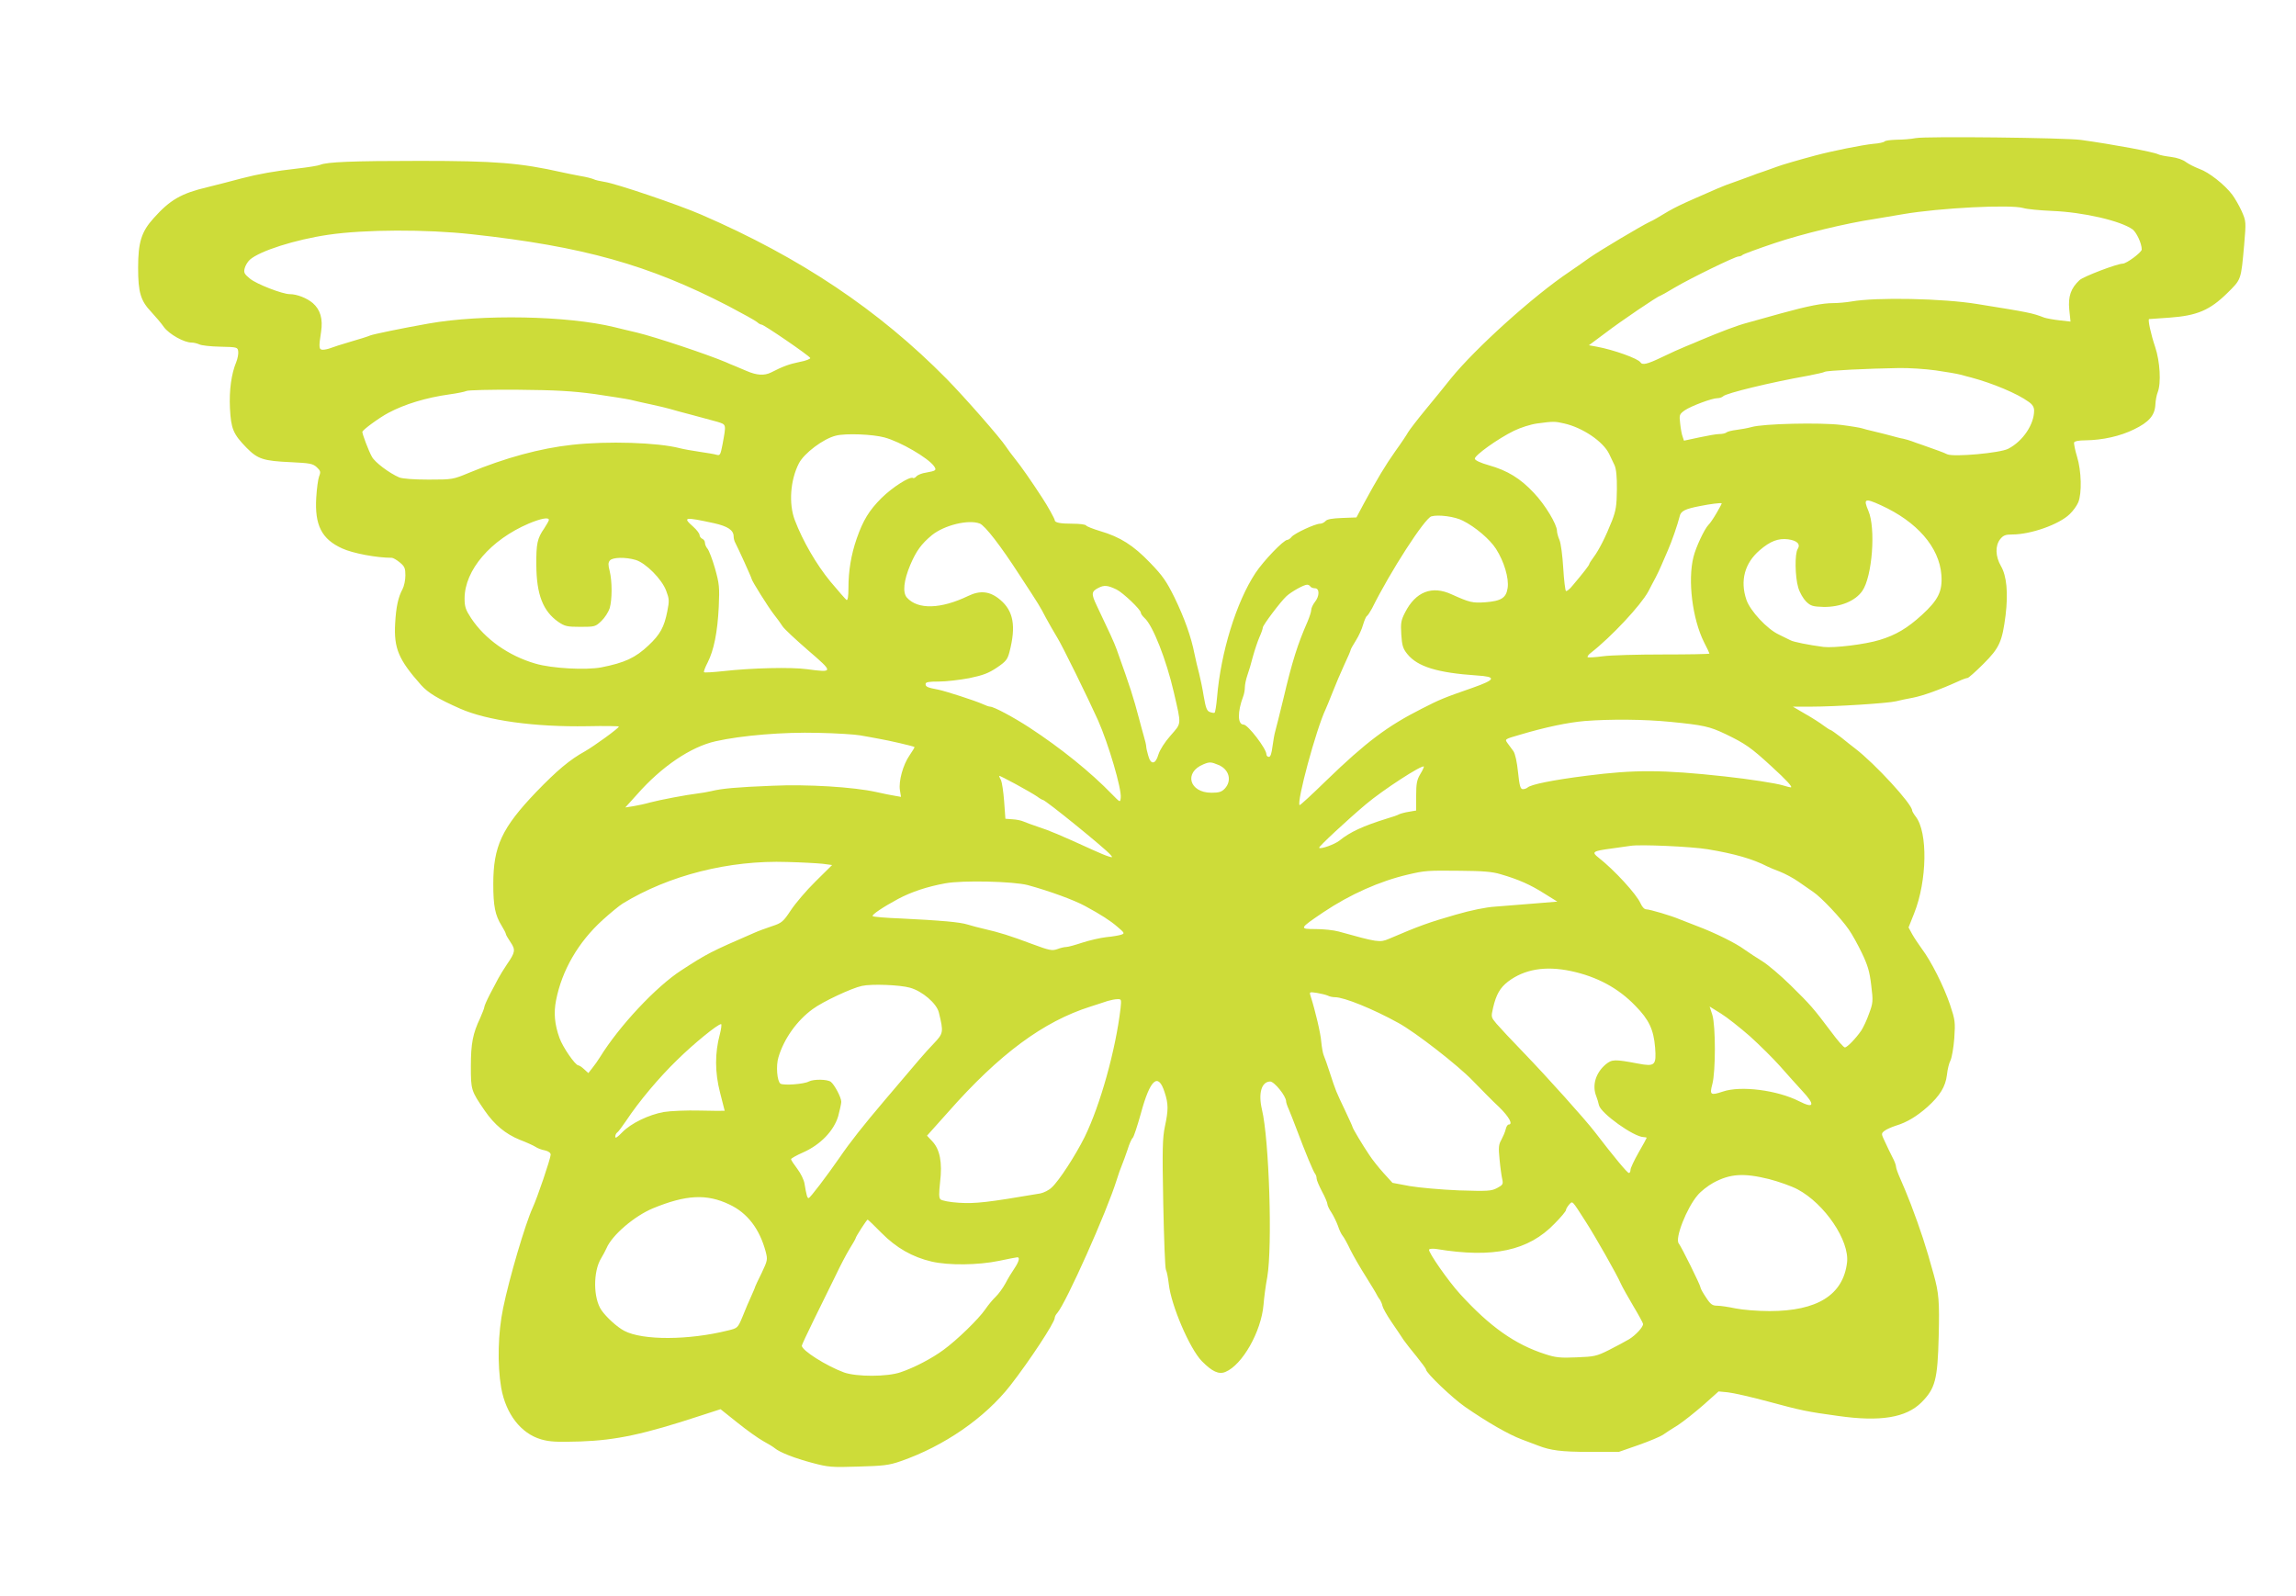 <?xml version="1.0" standalone="no"?>
<!DOCTYPE svg PUBLIC "-//W3C//DTD SVG 20010904//EN"
 "http://www.w3.org/TR/2001/REC-SVG-20010904/DTD/svg10.dtd">
<svg version="1.0" xmlns="http://www.w3.org/2000/svg"
 width="1280pt" height="890pt" viewBox="0 0 1280 890"
 preserveAspectRatio="xMidYMid meet">
<g transform="translate(0,890) scale(0.1,-0.1)"
fill="#cddc39" stroke="none">
<path d="M10680 8130 c-25 -5 -73 -9 -107 -9 -34 -1 -64 -5 -67 -10 -3 -4 -31
-11 -63 -13 -60 -6 -226 -39 -323 -65 -83 -22 -193 -54 -215 -63 -11 -4 -42
-15 -70 -25 -27 -9 -59 -20 -70 -25 -11 -4 -49 -18 -85 -31 -36 -12 -83 -30
-105 -40 -234 -102 -230 -100 -340 -166 -11 -7 -29 -16 -40 -21 -46 -22 -275
-158 -335 -200 -36 -26 -85 -60 -110 -77 -202 -135 -526 -428 -662 -596 -29
-37 -92 -114 -139 -171 -48 -58 -92 -116 -99 -128 -7 -13 -38 -60 -70 -104
-58 -82 -102 -156 -177 -294 l-41 -77 -80 -3 c-55 -2 -84 -7 -92 -17 -7 -8
-21 -15 -31 -15 -27 0 -141 -53 -158 -73 -7 -9 -18 -17 -24 -17 -21 0 -133
-117 -178 -185 -107 -162 -193 -442 -214 -693 -4 -45 -10 -84 -14 -86 -3 -2
-15 0 -26 4 -17 6 -23 23 -34 86 -7 44 -19 102 -26 129 -8 28 -19 77 -26 110
-18 93 -56 200 -112 315 -43 87 -65 120 -135 192 -94 98 -167 144 -279 177
-40 12 -75 26 -78 31 -3 6 -37 10 -75 10 -70 0 -100 6 -100 20 0 7 -40 80 -70
125 -59 91 -119 177 -150 215 -20 25 -43 56 -52 70 -30 47 -230 275 -331 378
-379 384 -815 676 -1367 915 -126 55 -477 174 -540 183 -25 4 -52 10 -61 15
-9 4 -43 13 -75 18 -32 6 -77 15 -99 20 -236 53 -372 64 -795 64 -375 0 -517
-6 -555 -22 -11 -5 -69 -14 -130 -21 -118 -13 -214 -30 -310 -55 -33 -9 -76
-20 -95 -25 -19 -5 -62 -16 -95 -24 -144 -34 -207 -70 -298 -172 -69 -76 -87
-135 -87 -277 0 -138 14 -184 74 -247 23 -25 55 -62 70 -84 30 -40 112 -86
154 -86 13 0 32 -5 43 -10 11 -6 63 -12 117 -13 94 -2 97 -3 100 -26 2 -13 -3
-40 -11 -60 -27 -65 -40 -156 -35 -258 6 -114 18 -143 92 -219 63 -64 94 -74
249 -81 105 -5 121 -8 143 -28 21 -20 23 -26 13 -51 -6 -16 -13 -69 -16 -119
-9 -153 30 -231 145 -283 59 -27 191 -52 276 -52 8 0 28 -12 45 -26 27 -22 31
-33 31 -72 0 -26 -7 -60 -16 -77 -24 -44 -36 -99 -41 -190 -8 -140 19 -203
145 -345 39 -43 91 -75 217 -131 152 -67 417 -103 708 -98 97 2 177 1 177 -2
0 -9 -138 -109 -189 -138 -85 -47 -155 -106 -272 -227 -191 -200 -239 -302
-239 -513 0 -122 10 -174 47 -233 13 -21 23 -41 23 -45 0 -5 12 -25 26 -46 29
-43 27 -56 -20 -124 -18 -27 -39 -61 -48 -78 -9 -16 -30 -57 -47 -89 -17 -33
-31 -65 -31 -71 0 -6 -11 -33 -23 -61 -41 -86 -52 -142 -52 -269 0 -132 1
-136 77 -247 55 -80 117 -131 196 -163 37 -14 76 -32 87 -39 11 -8 35 -17 53
-20 21 -5 32 -14 32 -24 -1 -23 -74 -239 -101 -297 -40 -87 -130 -391 -164
-558 -29 -139 -33 -314 -11 -444 26 -147 110 -255 222 -288 49 -14 86 -16 219
-12 201 7 354 40 671 144 l111 36 94 -75 c52 -42 117 -88 144 -103 28 -15 57
-33 65 -40 28 -23 109 -55 207 -81 90 -24 108 -26 257 -21 140 4 171 7 237 30
242 84 470 241 612 423 106 136 247 350 247 376 0 6 6 19 14 27 49 56 276 564
331 741 9 30 23 69 30 85 7 17 21 55 31 85 9 30 22 60 29 66 6 6 26 67 45 135
52 193 97 232 133 118 21 -64 21 -98 1 -191 -13 -63 -15 -124 -9 -428 4 -195
10 -361 15 -370 5 -9 12 -45 16 -80 13 -118 116 -359 184 -429 57 -58 95 -76
132 -60 94 39 199 224 212 374 3 39 12 108 21 155 29 169 11 765 -30 935 -21
90 -2 154 46 155 23 0 89 -81 89 -111 0 -6 6 -25 14 -42 8 -18 28 -70 46 -117
47 -125 92 -234 102 -245 4 -5 8 -16 8 -26 0 -9 14 -41 30 -72 17 -31 30 -63
30 -70 0 -8 10 -29 23 -48 12 -19 28 -52 36 -74 7 -22 19 -47 26 -55 7 -8 27
-44 44 -80 18 -36 57 -103 87 -150 29 -47 57 -92 60 -100 4 -8 12 -21 18 -28
5 -8 11 -23 13 -33 2 -11 24 -51 50 -89 27 -39 57 -84 68 -101 11 -16 44 -58
73 -93 28 -35 52 -67 52 -72 0 -19 149 -161 219 -209 123 -85 243 -154 316
-181 39 -15 79 -30 90 -34 69 -27 131 -35 285 -35 l165 0 109 38 c60 21 121
47 135 56 14 10 52 35 85 55 32 21 96 72 143 113 l84 75 52 -5 c29 -3 131 -26
227 -52 181 -49 214 -56 390 -80 233 -33 376 -9 461 75 78 78 91 127 97 368 5
196 1 243 -28 347 -44 160 -73 247 -127 390 -19 50 -46 114 -59 143 -13 29
-24 59 -24 68 0 8 -9 32 -20 52 -10 20 -29 58 -41 85 -22 46 -22 47 -3 62 10
8 39 21 64 29 60 18 115 51 175 104 70 63 101 113 109 179 3 30 12 67 20 81 7
15 17 70 21 123 6 91 5 101 -24 188 -35 103 -105 242 -157 311 -18 25 -43 62
-54 82 l-20 37 31 78 c73 183 77 453 9 540 -11 14 -20 30 -20 34 0 36 -208
262 -318 346 -13 10 -48 37 -77 61 -30 23 -57 42 -60 42 -3 0 -21 11 -38 24
-18 14 -63 43 -102 65 l-70 41 100 0 c136 0 432 19 475 30 19 5 62 14 95 20
55 11 146 43 252 91 23 11 46 19 52 19 5 0 45 35 88 78 90 90 105 124 124 272
15 125 6 219 -26 274 -31 54 -33 113 -4 150 17 21 29 26 67 26 104 0 261 56
320 113 19 18 40 47 48 66 21 50 18 176 -7 256 -11 36 -18 72 -16 78 2 7 27
12 63 12 95 1 194 23 271 61 83 40 116 78 119 138 1 23 7 54 13 69 20 51 13
171 -14 252 -24 71 -42 154 -34 156 2 0 54 4 114 8 154 11 225 42 321 136 80
79 77 71 95 270 11 129 11 131 -14 188 -14 31 -38 72 -52 91 -43 57 -131 126
-183 144 -26 10 -60 27 -75 38 -16 13 -50 25 -83 29 -32 4 -64 10 -73 15 -26
13 -250 55 -431 80 -89 12 -864 21 -920 10z m600 -390 c19 -6 91 -13 160 -16
175 -7 382 -55 449 -103 22 -17 51 -78 51 -112 0 -16 -85 -79 -106 -79 -31 0
-220 -72 -241 -92 -48 -45 -64 -90 -57 -164 l7 -67 -62 7 c-35 4 -72 11 -84
15 -68 26 -82 29 -375 76 -188 31 -561 39 -701 14 -30 -5 -75 -9 -100 -9 -61
0 -142 -16 -291 -57 -69 -19 -154 -43 -190 -53 -54 -14 -146 -49 -265 -99 -11
-5 -44 -19 -74 -31 -30 -12 -90 -39 -135 -61 -83 -40 -110 -46 -121 -29 -13
21 -150 70 -243 87 l-44 8 94 70 c85 65 292 205 302 205 2 0 40 21 83 47 90
53 336 173 355 173 8 0 18 4 23 9 6 5 85 34 177 65 154 52 403 112 558 135 36
6 108 18 160 27 205 35 599 55 670 34z m-8650 -146 c622 -68 987 -171 1430
-400 80 -42 152 -82 161 -90 8 -8 20 -14 25 -14 13 0 267 -174 271 -186 2 -5
-25 -16 -59 -22 -58 -12 -92 -24 -160 -59 -37 -18 -78 -16 -134 8 -27 11 -59
25 -71 30 -13 5 -33 13 -45 19 -104 44 -391 140 -498 166 -36 8 -92 22 -125
30 -262 64 -738 73 -1036 20 -158 -28 -305 -59 -324 -66 -11 -5 -60 -21 -110
-35 -49 -14 -100 -31 -113 -36 -13 -5 -32 -9 -42 -9 -22 0 -24 12 -10 100 11
72 -4 123 -46 160 -33 28 -88 50 -129 50 -40 0 -185 56 -221 86 -32 26 -36 34
-30 58 4 16 17 37 29 48 55 49 253 112 437 139 203 30 546 31 800 3z m8161
-759 c57 -8 120 -19 139 -24 19 -5 46 -13 60 -16 119 -32 256 -89 319 -135 22
-15 31 -30 31 -49 0 -78 -63 -171 -144 -213 -46 -24 -303 -47 -340 -31 -22 11
-63 25 -136 51 -25 8 -54 19 -65 23 -11 4 -31 10 -45 13 -14 2 -43 10 -65 16
-22 6 -65 17 -95 24 -30 7 -62 15 -70 18 -8 3 -61 12 -117 19 -116 14 -433 7
-498 -12 -22 -6 -60 -13 -85 -16 -25 -3 -49 -9 -55 -14 -5 -5 -23 -9 -40 -9
-16 0 -67 -9 -113 -19 l-84 -18 -7 21 c-5 12 -11 44 -14 73 -6 50 -5 53 25 75
35 24 152 68 183 68 12 0 26 5 32 11 17 17 264 77 472 114 46 9 88 18 94 22
11 7 235 18 413 21 55 1 147 -5 205 -13z m-7476 -132 c88 -13 178 -27 200 -32
22 -6 74 -17 115 -26 41 -9 89 -20 105 -25 17 -5 73 -21 125 -34 52 -14 115
-31 140 -38 50 -16 49 -11 28 -126 -11 -57 -14 -63 -32 -58 -12 4 -55 11 -96
17 -41 6 -91 15 -110 20 -123 32 -402 41 -600 19 -177 -19 -375 -73 -575 -156
-89 -37 -92 -38 -225 -38 -84 0 -146 5 -164 12 -56 24 -137 85 -153 116 -18
32 -53 125 -53 138 0 10 94 79 145 106 92 49 211 85 340 103 44 6 87 15 95 19
8 5 136 8 285 7 215 -2 303 -7 430 -24z m5405 -164 c103 -23 218 -101 251
-170 9 -19 22 -47 30 -63 9 -20 14 -64 13 -135 -1 -90 -5 -116 -27 -174 -35
-89 -73 -164 -103 -204 -13 -17 -24 -35 -24 -38 0 -6 -33 -49 -94 -121 -15
-19 -32 -32 -36 -29 -4 3 -11 60 -15 127 -4 68 -13 138 -21 157 -8 18 -14 41
-14 51 0 36 -66 146 -128 211 -76 82 -149 126 -252 155 -46 13 -76 27 -78 36
-3 18 128 112 218 156 37 18 93 36 130 41 89 12 99 12 150 0z m-3789 -78 c89
-24 243 -114 276 -160 16 -23 11 -26 -44 -36 -23 -3 -47 -13 -54 -21 -6 -7
-15 -12 -19 -9 -17 11 -115 -52 -175 -111 -70 -70 -103 -124 -139 -227 -31
-89 -46 -180 -46 -275 0 -49 -4 -71 -11 -67 -5 4 -46 50 -90 103 -78 95 -154
226 -198 342 -35 92 -25 224 23 317 29 56 136 137 206 154 54 14 205 8 271
-10z m5555 -378 c202 -92 325 -234 337 -388 7 -91 -17 -140 -109 -224 -80 -73
-145 -112 -235 -139 -80 -25 -256 -46 -313 -39 -84 11 -168 28 -184 37 -9 5
-39 19 -65 32 -65 30 -160 132 -181 194 -36 106 -10 204 74 276 59 51 104 68
159 61 50 -7 70 -27 53 -54 -17 -26 -15 -155 3 -215 8 -28 28 -62 44 -78 26
-25 37 -28 98 -30 93 -1 176 33 215 89 56 80 76 350 34 447 -29 68 -20 72 70
31z m-916 -43 c-17 -29 -37 -59 -46 -67 -22 -23 -69 -122 -83 -178 -33 -131
-6 -346 59 -476 17 -32 30 -61 30 -63 0 -3 -116 -5 -257 -5 -142 0 -294 -4
-337 -10 -44 -6 -82 -8 -85 -5 -3 3 5 15 19 25 115 90 277 264 319 341 12 24
31 59 41 78 10 19 25 51 33 70 8 19 24 56 35 81 22 49 55 146 66 190 6 30 31
42 116 58 54 11 112 18 118 15 2 -1 -11 -25 -28 -54z m-1415 -43 c69 -34 151
-104 185 -157 45 -70 73 -164 65 -218 -8 -56 -36 -73 -125 -80 -71 -5 -87 -1
-187 44 -110 51 -201 15 -260 -101 -22 -43 -25 -58 -21 -122 4 -62 9 -79 34
-110 57 -70 166 -104 386 -119 113 -7 108 -23 -23 -69 -158 -55 -181 -64 -284
-117 -190 -96 -310 -186 -530 -399 -80 -78 -147 -140 -150 -138 -17 18 92 422
145 534 5 11 23 54 39 95 16 41 45 110 65 153 20 42 36 80 36 84 0 3 13 27 29
52 16 25 34 65 40 88 7 23 16 45 21 48 6 4 18 23 29 43 102 206 294 503 331
513 39 11 131 -1 175 -24z m-5095 4 c0 -4 -12 -26 -26 -47 -39 -56 -45 -86
-44 -205 1 -164 37 -256 122 -316 37 -25 49 -28 124 -28 80 0 84 1 117 33 19
18 39 50 46 71 14 49 14 149 0 207 -9 34 -9 47 1 59 15 18 86 20 144 3 56 -17
146 -107 170 -172 17 -45 18 -56 6 -115 -17 -87 -40 -129 -104 -189 -74 -70
-133 -97 -264 -123 -86 -16 -276 -6 -367 21 -149 43 -281 136 -359 254 -30 46
-36 63 -36 109 0 158 145 327 358 418 67 28 112 37 112 20z m920 -18 c77 -17
110 -39 110 -74 0 -11 4 -27 10 -37 13 -24 90 -193 90 -199 0 -10 94 -160 124
-198 18 -22 39 -52 48 -66 9 -15 74 -75 143 -135 143 -123 143 -125 -7 -105
-87 12 -307 7 -466 -11 -56 -6 -105 -9 -107 -6 -3 3 6 27 20 54 35 69 55 169
62 310 5 111 3 129 -21 215 -15 52 -34 101 -42 110 -7 8 -14 23 -14 33 0 9 -7
19 -15 22 -8 4 -15 13 -15 21 0 8 -16 29 -35 46 -61 54 -51 56 115 20z m1482
-2 c29 -11 116 -123 223 -289 110 -168 111 -170 145 -235 17 -31 45 -81 63
-110 26 -40 175 -344 228 -462 59 -133 133 -385 127 -433 -3 -27 -3 -27 -48
19 -120 124 -286 258 -462 373 -89 58 -198 116 -218 116 -7 0 -26 7 -43 15
-43 19 -203 71 -247 80 -59 11 -70 16 -70 31 0 11 16 14 74 14 41 0 117 9 170
19 77 16 108 28 154 59 50 34 59 45 70 88 37 143 22 227 -51 289 -57 49 -112
55 -180 22 -152 -73 -280 -77 -341 -9 -25 28 -18 95 19 183 33 77 61 116 120
165 69 56 204 89 267 65z m763 -368 c36 -18 135 -112 135 -129 0 -6 9 -19 21
-30 46 -41 121 -232 163 -414 43 -187 44 -169 -18 -241 -33 -37 -60 -80 -68
-106 -16 -56 -43 -59 -57 -5 -6 20 -11 43 -11 50 0 7 -6 34 -14 60 -7 26 -19
67 -25 92 -34 128 -47 169 -126 390 -15 41 -40 95 -111 244 -31 65 -30 78 9
98 33 17 52 15 102 -9z m1080 17 c3 -5 15 -10 26 -10 26 0 26 -44 -1 -77 -11
-14 -20 -34 -20 -44 0 -10 -10 -40 -21 -66 -54 -123 -85 -219 -134 -428 -20
-82 -40 -163 -45 -180 -5 -16 -12 -56 -16 -87 -5 -39 -11 -58 -20 -58 -8 0
-14 7 -14 15 0 30 -103 165 -127 165 -34 0 -35 71 -2 158 5 13 9 35 9 50 0 14
6 44 14 67 8 22 22 69 31 105 10 36 26 84 36 107 11 24 19 48 19 54 0 13 100
146 132 175 27 25 97 64 115 64 6 0 15 -4 18 -10z m2010 -755 c181 -18 215
-25 305 -68 110 -53 142 -75 258 -182 81 -74 119 -115 105 -115 -4 0 -24 5
-43 11 -39 12 -187 35 -325 50 -348 38 -503 38 -769 4 -191 -24 -312 -49 -330
-66 -6 -5 -17 -9 -26 -9 -14 0 -19 18 -27 94 -6 58 -16 104 -26 118 -9 13 -24
33 -33 45 -16 22 -15 22 68 46 144 43 270 69 363 77 143 11 328 10 480 -5z
m-4520 -75 c28 -5 75 -13 105 -19 53 -9 192 -41 198 -46 2 -2 -11 -22 -27 -46
-37 -53 -62 -145 -54 -195 l6 -37 -34 6 c-19 3 -65 12 -104 21 -126 28 -383
44 -580 35 -198 -8 -279 -15 -340 -30 -22 -5 -56 -11 -75 -13 -60 -7 -213 -36
-265 -50 -27 -8 -70 -17 -94 -21 l-45 -7 65 72 c137 156 300 266 438 297 147
33 379 52 571 47 102 -2 208 -9 235 -14z m1998 -165 c60 -25 76 -88 35 -132
-17 -18 -32 -23 -74 -23 -124 0 -156 114 -44 159 34 14 42 13 83 -4z m1125
-51 c-19 -32 -23 -53 -23 -121 l0 -82 -40 -7 c-21 -3 -46 -10 -55 -14 -8 -5
-37 -15 -65 -23 -136 -42 -209 -76 -268 -124 -27 -21 -104 -49 -113 -40 -5 5
160 158 261 243 95 80 312 221 323 210 1 -2 -7 -21 -20 -42z m-2136 -125 c14
-11 29 -19 32 -19 14 0 348 -271 377 -306 13 -15 12 -16 -11 -9 -14 4 -52 20
-85 35 -184 84 -246 110 -305 129 -36 12 -74 26 -85 31 -11 5 -38 11 -60 12
l-40 3 -7 97 c-4 53 -12 106 -17 117 -6 11 -11 22 -11 25 0 6 174 -89 212
-115z m3738 -294 c151 -25 251 -54 333 -96 9 -5 41 -18 70 -29 28 -11 75 -36
102 -55 28 -20 66 -46 85 -59 43 -29 154 -146 197 -209 18 -25 51 -85 73 -131
33 -69 43 -103 52 -180 11 -88 10 -98 -12 -157 -12 -35 -32 -77 -43 -94 -30
-44 -79 -95 -92 -95 -7 0 -41 39 -77 88 -98 130 -113 148 -225 258 -57 56
-129 117 -159 135 -31 19 -75 48 -99 65 -47 35 -166 94 -265 131 -36 14 -78
30 -95 37 -46 20 -168 56 -187 56 -11 0 -23 13 -32 33 -22 51 -147 187 -234
255 -41 32 -33 37 72 51 45 6 92 13 106 15 52 9 339 -4 430 -19z m-4934 -81
l53 -7 -92 -91 c-51 -50 -113 -123 -138 -161 -43 -65 -51 -71 -105 -89 -33
-11 -77 -27 -99 -37 -242 -105 -262 -115 -405 -208 -142 -91 -348 -312 -455
-485 -11 -18 -30 -45 -43 -61 l-22 -28 -23 21 c-13 12 -27 22 -33 22 -17 1
-86 100 -105 153 -27 75 -33 139 -19 210 33 168 124 324 259 447 43 39 93 80
112 92 258 158 594 243 918 232 80 -2 168 -7 197 -10z m3779 -58 c103 -30 167
-59 243 -107 l74 -46 -134 -11 c-73 -6 -169 -14 -213 -17 -50 -3 -134 -20
-220 -45 -150 -43 -205 -63 -373 -135 -49 -21 -63 -19 -278 41 -28 8 -86 14
-129 14 -94 0 -93 2 43 94 148 99 313 173 472 210 94 22 108 23 290 21 125 -1
179 -5 225 -19z m-2635 -61 c118 -32 258 -83 320 -117 87 -47 141 -82 179
-115 40 -34 42 -37 23 -44 -11 -4 -49 -11 -84 -14 -35 -4 -95 -18 -135 -31
-39 -13 -79 -24 -89 -24 -10 0 -32 -5 -50 -12 -29 -10 -44 -7 -141 29 -122 46
-184 65 -263 83 -30 7 -73 18 -95 25 -45 14 -147 23 -372 34 -83 3 -154 9
-158 13 -7 7 58 51 142 96 75 40 164 69 263 87 96 18 380 11 460 -10z m3027
-479 c146 -31 265 -95 360 -194 76 -77 102 -133 110 -232 8 -100 -1 -108 -95
-90 -133 25 -145 24 -181 -5 -56 -48 -76 -117 -52 -177 5 -13 12 -35 15 -50
10 -45 194 -177 249 -178 9 0 17 -2 17 -4 0 -2 -20 -39 -45 -82 -25 -44 -45
-87 -45 -96 0 -10 -4 -18 -9 -18 -9 0 -82 88 -191 230 -54 70 -262 302 -395
440 -67 69 -135 142 -152 162 -31 37 -31 37 -19 90 17 73 39 111 83 145 91 69
207 89 350 59z m-3684 -93 c69 -19 149 -88 161 -138 27 -111 26 -116 -30 -175
-54 -57 -68 -74 -274 -317 -117 -138 -190 -230 -250 -318 -73 -105 -164 -225
-172 -225 -8 0 -12 16 -23 81 -3 20 -21 57 -40 82 -19 25 -35 49 -35 54 0 4
31 22 68 38 97 43 171 121 195 202 9 34 17 70 17 80 0 24 -37 94 -58 111 -19
15 -96 16 -123 2 -27 -15 -141 -23 -158 -12 -19 13 -26 101 -11 148 31 104
104 205 191 268 55 41 217 117 274 129 53 12 212 6 268 -10z m2329 -44 c9 -5
27 -9 41 -9 50 0 211 -65 352 -143 96 -52 333 -237 414 -321 48 -49 114 -117
149 -149 55 -54 79 -97 52 -97 -5 0 -13 -12 -16 -27 -4 -16 -15 -41 -24 -58
-15 -26 -17 -42 -10 -110 4 -44 11 -93 15 -110 6 -27 3 -32 -29 -49 -32 -17
-51 -18 -213 -13 -98 4 -221 15 -274 24 l-96 18 -50 55 c-27 30 -63 75 -79
100 -38 56 -94 150 -94 157 0 3 -19 44 -41 91 -51 107 -52 109 -84 207 -14 44
-30 89 -35 100 -5 11 -11 45 -14 75 -3 47 -34 177 -60 258 -7 22 -6 22 36 16
24 -4 51 -11 60 -15z m-1155 -71 c-27 -230 -112 -537 -200 -717 -50 -101 -143
-245 -184 -282 -15 -15 -44 -29 -63 -33 -294 -50 -362 -58 -455 -52 -50 3 -95
12 -102 19 -9 9 -9 32 -2 97 13 108 -1 181 -43 226 l-30 32 119 133 c285 323
530 504 793 587 36 12 79 25 95 31 17 5 41 10 54 10 23 1 23 -1 18 -51z m3509
-156 c54 -49 130 -124 169 -168 38 -43 93 -105 122 -136 74 -79 67 -101 -17
-58 -122 62 -325 88 -425 54 -69 -23 -75 -19 -59 41 19 70 19 326 0 387 l-15
46 63 -39 c34 -21 107 -79 162 -127z m-5743 11 c-28 -104 -28 -211 1 -324 14
-55 26 -101 26 -102 0 -1 -61 -1 -137 1 -75 2 -166 -2 -202 -8 -84 -15 -184
-63 -233 -114 -26 -27 -38 -35 -38 -24 0 9 5 20 10 23 6 3 29 34 52 68 71 107
182 239 282 336 91 90 227 201 246 201 4 0 1 -26 -7 -57z m5849 -807 c54 -14
125 -39 159 -57 152 -81 291 -287 276 -409 -22 -180 -166 -270 -432 -270 -67
0 -151 7 -190 15 -38 8 -84 15 -102 15 -26 0 -37 7 -62 46 -17 25 -31 50 -31
56 0 12 -106 226 -121 245 -23 27 44 198 105 269 18 22 58 53 87 69 94 51 169
56 311 21z m-5795 -142 c100 -47 168 -136 202 -264 11 -43 10 -48 -23 -118
-20 -40 -36 -74 -36 -76 0 -3 -10 -26 -22 -53 -12 -26 -34 -77 -48 -113 -27
-65 -28 -65 -81 -78 -220 -55 -477 -56 -579 -2 -40 21 -100 76 -127 115 -46
67 -47 215 -2 289 10 17 24 42 30 56 31 74 156 180 259 223 185 76 300 82 427
21z m4773 -95 c56 -87 176 -299 196 -346 8 -18 39 -73 69 -124 30 -50 55 -96
55 -101 0 -18 -41 -62 -78 -85 -20 -12 -71 -39 -112 -60 -70 -35 -82 -37 -182
-41 -89 -4 -117 -1 -174 18 -168 54 -308 153 -474 335 -66 72 -180 236 -173
248 3 5 22 6 42 3 315 -52 512 -10 658 142 35 35 63 69 63 75 0 6 8 19 17 30
21 22 14 29 93 -94z m-3926 -63 c83 -84 173 -135 280 -160 95 -22 259 -20 375
4 52 11 98 20 103 20 15 0 8 -25 -16 -61 -14 -20 -37 -58 -51 -85 -15 -27 -39
-60 -54 -74 -15 -14 -41 -45 -58 -70 -37 -54 -157 -171 -234 -227 -64 -47
-161 -98 -238 -124 -75 -26 -246 -26 -316 -1 -100 37 -235 123 -235 149 0 4
31 71 69 148 38 77 91 185 118 240 26 55 62 124 80 153 18 29 33 55 33 58 0 8
62 104 67 104 2 0 37 -33 77 -74z"/>
</g>
</svg>
